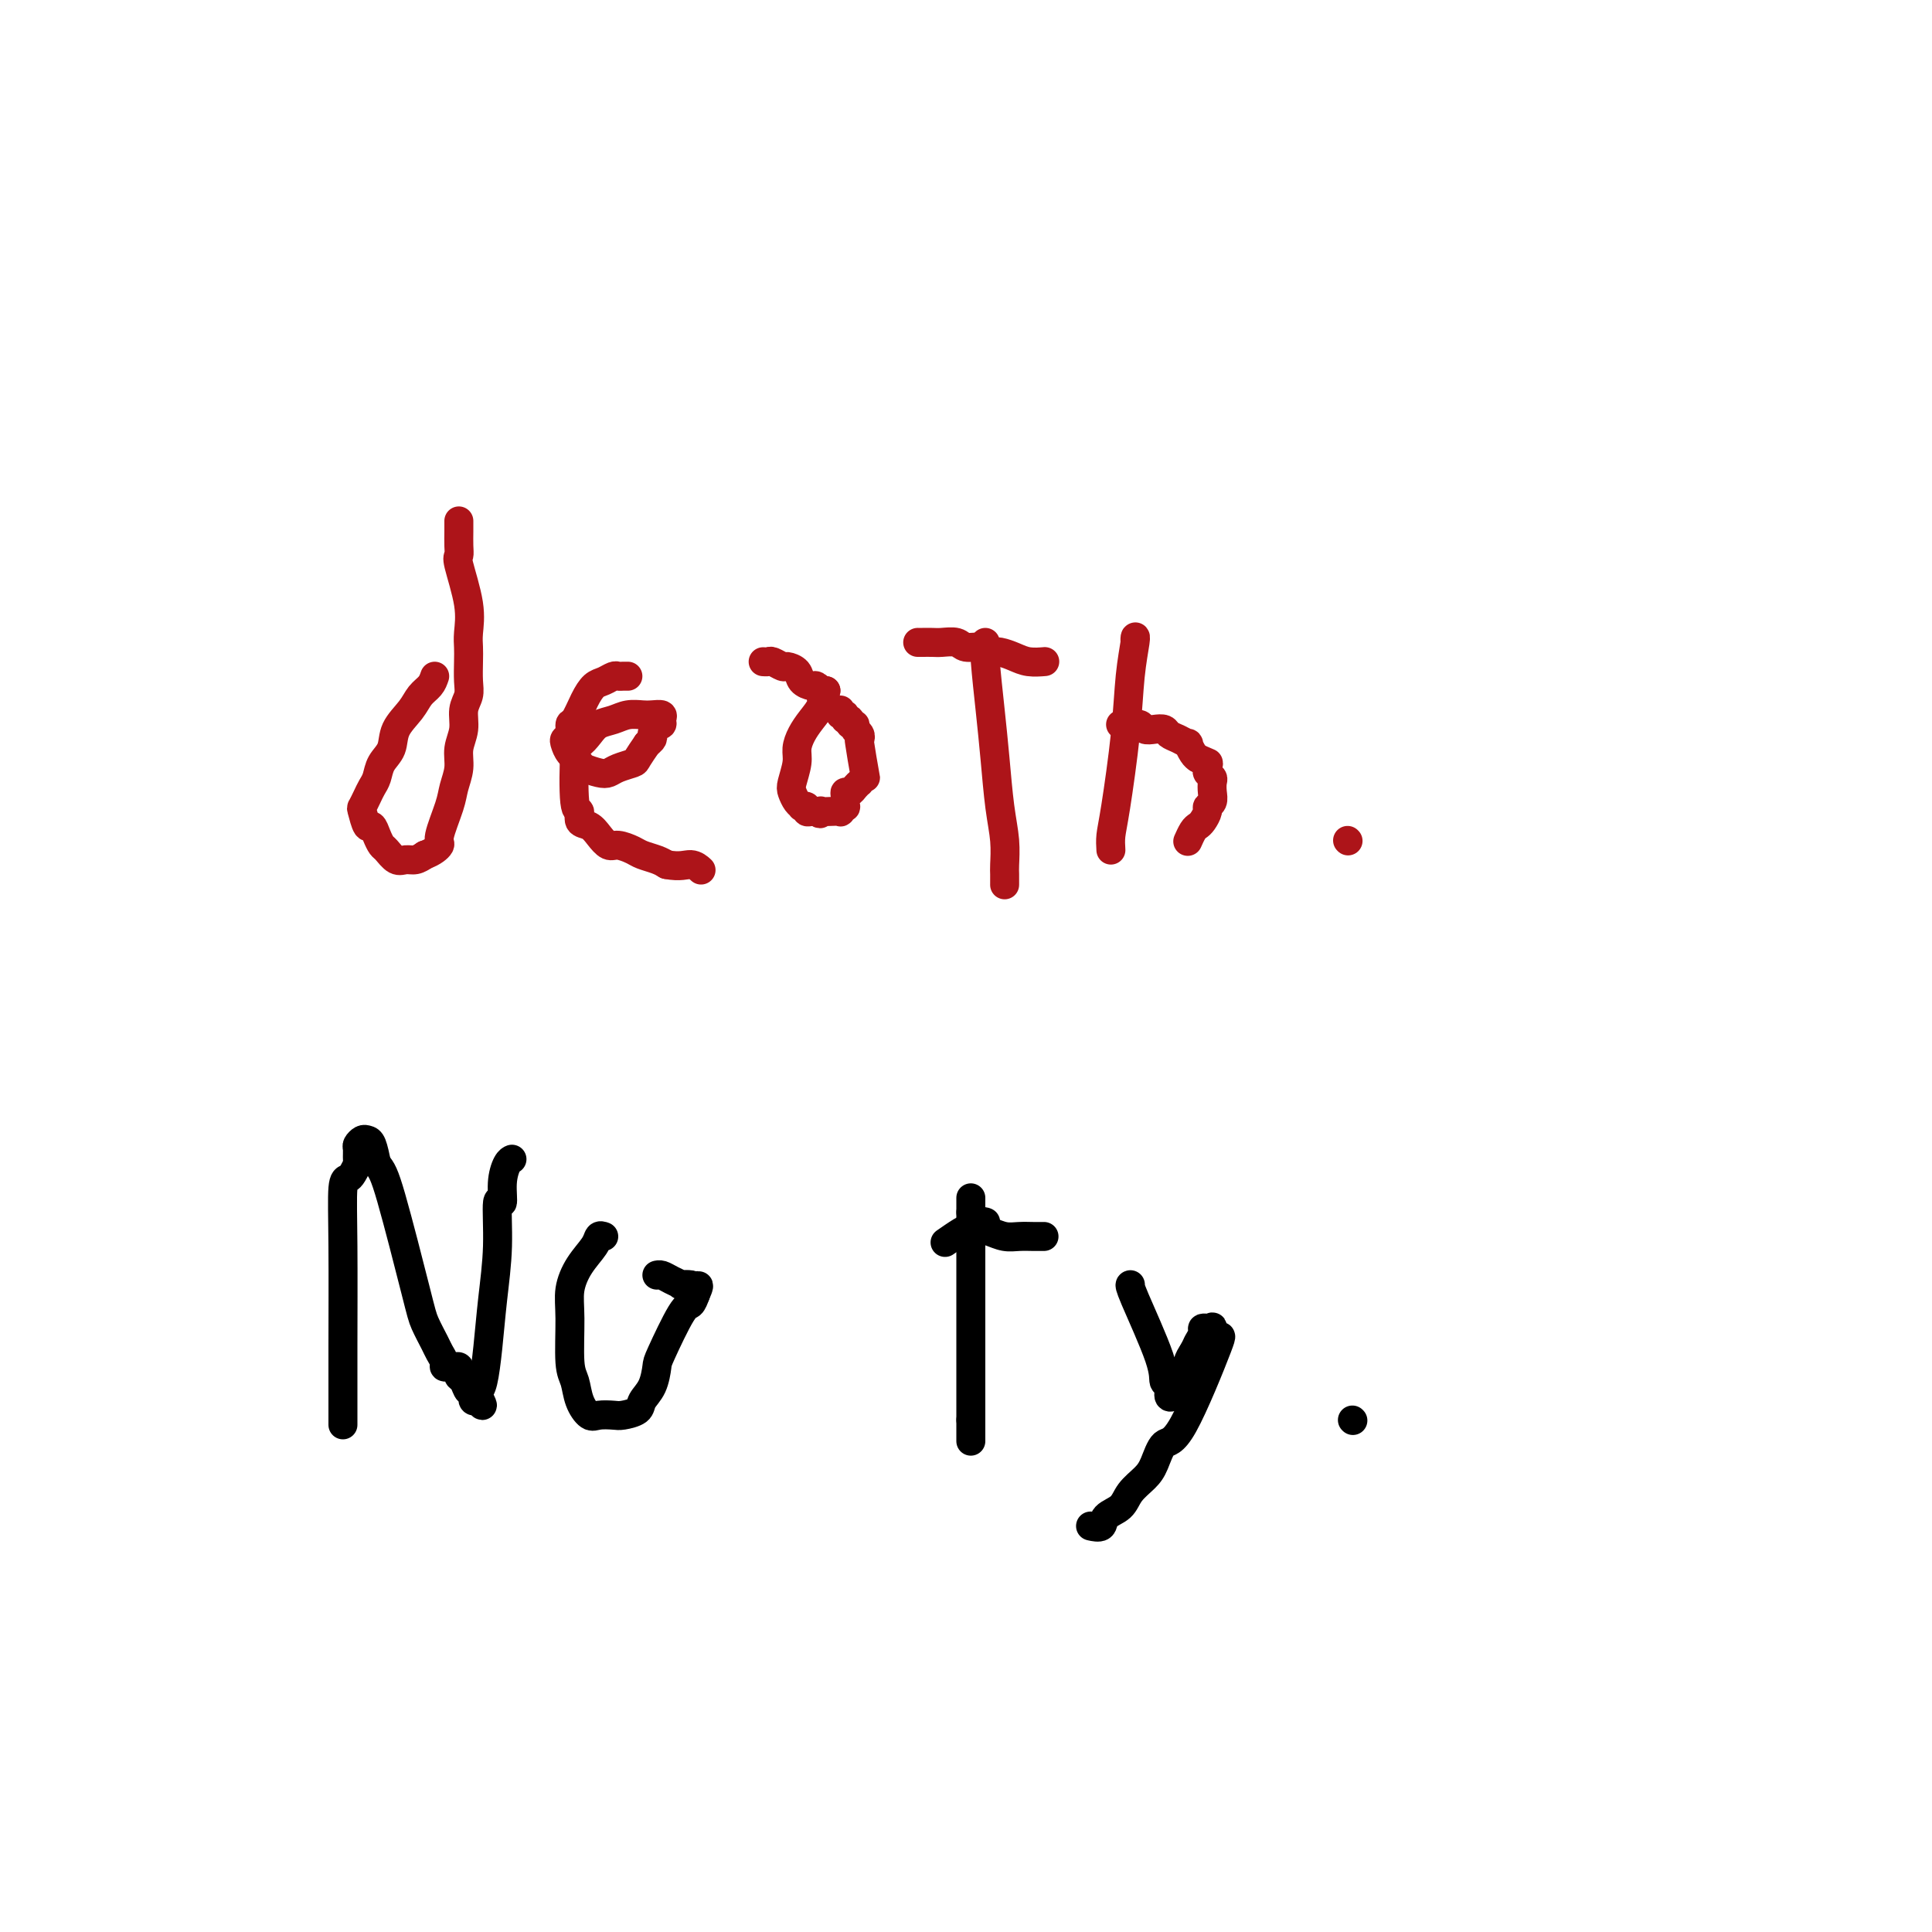<svg viewBox='0 0 400 400' version='1.1' xmlns='http://www.w3.org/2000/svg' xmlns:xlink='http://www.w3.org/1999/xlink'><g fill='none' stroke='#AD1419' stroke-width='6' stroke-linecap='round' stroke-linejoin='round'><path d='M90,140c-0.234,0.685 -0.467,1.369 -1,2c-0.533,0.631 -1.365,1.207 -2,2c-0.635,0.793 -1.073,1.802 -2,3c-0.927,1.198 -2.342,2.586 -3,4c-0.658,1.414 -0.557,2.854 -1,4c-0.443,1.146 -1.429,1.999 -2,3c-0.571,1.001 -0.728,2.150 -1,3c-0.272,0.850 -0.658,1.402 -1,2c-0.342,0.598 -0.639,1.241 -1,2c-0.361,0.759 -0.788,1.635 -1,2c-0.212,0.365 -0.211,0.220 0,1c0.211,0.780 0.633,2.484 1,3c0.367,0.516 0.679,-0.155 1,0c0.321,0.155 0.652,1.138 1,2c0.348,0.862 0.712,1.605 1,2c0.288,0.395 0.500,0.443 1,1c0.500,0.557 1.289,1.624 2,2c0.711,0.376 1.345,0.063 2,0c0.655,-0.063 1.330,0.125 2,0c0.670,-0.125 1.335,-0.562 2,-1'/><path d='M88,177c1.637,-0.570 2.730,-1.495 3,-2c0.270,-0.505 -0.283,-0.588 0,-2c0.283,-1.412 1.400,-4.152 2,-6c0.600,-1.848 0.682,-2.805 1,-4c0.318,-1.195 0.874,-2.627 1,-4c0.126,-1.373 -0.176,-2.687 0,-4c0.176,-1.313 0.832,-2.623 1,-4c0.168,-1.377 -0.151,-2.819 0,-4c0.151,-1.181 0.772,-2.099 1,-3c0.228,-0.901 0.063,-1.783 0,-3c-0.063,-1.217 -0.024,-2.767 0,-4c0.024,-1.233 0.035,-2.147 0,-3c-0.035,-0.853 -0.114,-1.645 0,-3c0.114,-1.355 0.423,-3.272 0,-6c-0.423,-2.728 -1.577,-6.265 -2,-8c-0.423,-1.735 -0.113,-1.666 0,-2c0.113,-0.334 0.030,-1.069 0,-2c-0.030,-0.931 -0.008,-2.058 0,-3c0.008,-0.942 0.002,-1.698 0,-2c-0.002,-0.302 -0.001,-0.151 0,0'/><path d='M130,140c-0.327,-0.007 -0.654,-0.014 -1,0c-0.346,0.014 -0.711,0.050 -1,0c-0.289,-0.050 -0.500,-0.185 -1,0c-0.500,0.185 -1.287,0.689 -2,1c-0.713,0.311 -1.353,0.430 -2,1c-0.647,0.570 -1.301,1.592 -2,3c-0.699,1.408 -1.442,3.203 -2,4c-0.558,0.797 -0.932,0.598 -1,1c-0.068,0.402 0.171,1.407 0,2c-0.171,0.593 -0.752,0.775 -1,1c-0.248,0.225 -0.162,0.495 0,1c0.162,0.505 0.400,1.246 1,2c0.600,0.754 1.563,1.520 2,2c0.437,0.480 0.348,0.675 1,1c0.652,0.325 2.044,0.779 3,1c0.956,0.221 1.477,0.208 2,0c0.523,-0.208 1.047,-0.613 2,-1c0.953,-0.387 2.333,-0.758 3,-1c0.667,-0.242 0.619,-0.355 1,-1c0.381,-0.645 1.190,-1.823 2,-3'/><path d='M134,154c1.708,-1.261 0.979,-1.412 1,-2c0.021,-0.588 0.792,-1.611 1,-2c0.208,-0.389 -0.147,-0.143 0,0c0.147,0.143 0.794,0.182 1,0c0.206,-0.182 -0.031,-0.586 0,-1c0.031,-0.414 0.329,-0.840 0,-1c-0.329,-0.160 -1.285,-0.055 -2,0c-0.715,0.055 -1.188,0.058 -2,0c-0.812,-0.058 -1.961,-0.179 -3,0c-1.039,0.179 -1.966,0.659 -3,1c-1.034,0.341 -2.173,0.544 -3,1c-0.827,0.456 -1.342,1.164 -2,2c-0.658,0.836 -1.460,1.800 -2,2c-0.540,0.200 -0.818,-0.365 -1,2c-0.182,2.365 -0.267,7.658 0,10c0.267,2.342 0.887,1.731 1,2c0.113,0.269 -0.280,1.416 0,2c0.280,0.584 1.234,0.604 2,1c0.766,0.396 1.345,1.167 2,2c0.655,0.833 1.386,1.729 2,2c0.614,0.271 1.109,-0.082 2,0c0.891,0.082 2.177,0.599 3,1c0.823,0.401 1.183,0.685 2,1c0.817,0.315 2.091,0.661 3,1c0.909,0.339 1.455,0.669 2,1'/><path d='M138,179c2.869,0.560 4.042,-0.042 5,0c0.958,0.042 1.702,0.726 2,1c0.298,0.274 0.149,0.137 0,0'/><path d='M171,143c-0.469,0.268 -0.939,0.536 -1,1c-0.061,0.464 0.286,1.123 0,2c-0.286,0.877 -1.205,1.972 -2,3c-0.795,1.028 -1.468,1.990 -2,3c-0.532,1.010 -0.925,2.067 -1,3c-0.075,0.933 0.166,1.742 0,3c-0.166,1.258 -0.739,2.964 -1,4c-0.261,1.036 -0.210,1.401 0,2c0.210,0.599 0.577,1.432 1,2c0.423,0.568 0.901,0.870 1,1c0.099,0.130 -0.181,0.087 0,0c0.181,-0.087 0.822,-0.219 1,0c0.178,0.219 -0.106,0.790 0,1c0.106,0.210 0.602,0.060 1,0c0.398,-0.060 0.699,-0.030 1,0'/><path d='M169,168c1.023,0.929 1.082,0.250 1,0c-0.082,-0.250 -0.305,-0.071 0,0c0.305,0.071 1.139,0.035 2,0c0.861,-0.035 1.747,-0.068 2,0c0.253,0.068 -0.129,0.239 0,0c0.129,-0.239 0.770,-0.886 1,-1c0.230,-0.114 0.050,0.307 0,0c-0.050,-0.307 0.029,-1.340 0,-2c-0.029,-0.660 -0.166,-0.946 0,-1c0.166,-0.054 0.637,0.125 1,0c0.363,-0.125 0.620,-0.553 1,-1c0.380,-0.447 0.883,-0.912 1,-1c0.117,-0.088 -0.151,0.202 0,0c0.151,-0.202 0.721,-0.894 1,-1c0.279,-0.106 0.267,0.375 0,-1c-0.267,-1.375 -0.788,-4.607 -1,-6c-0.212,-1.393 -0.113,-0.946 0,-1c0.113,-0.054 0.242,-0.607 0,-1c-0.242,-0.393 -0.853,-0.626 -1,-1c-0.147,-0.374 0.172,-0.889 0,-1c-0.172,-0.111 -0.834,0.181 -1,0c-0.166,-0.181 0.166,-0.837 0,-1c-0.166,-0.163 -0.829,0.166 -1,0c-0.171,-0.166 0.150,-0.828 0,-1c-0.150,-0.172 -0.771,0.146 -1,0c-0.229,-0.146 -0.065,-0.756 0,-1c0.065,-0.244 0.033,-0.122 0,0'/><path d='M171,143c-0.449,-0.032 -0.898,-0.063 -1,0c-0.102,0.063 0.142,0.221 0,0c-0.142,-0.221 -0.672,-0.820 -1,-1c-0.328,-0.180 -0.454,0.058 -1,0c-0.546,-0.058 -1.512,-0.412 -2,-1c-0.488,-0.588 -0.498,-1.412 -1,-2c-0.502,-0.588 -1.497,-0.942 -2,-1c-0.503,-0.058 -0.513,0.181 -1,0c-0.487,-0.181 -1.450,-0.780 -2,-1c-0.550,-0.220 -0.687,-0.059 -1,0c-0.313,0.059 -0.804,0.017 -1,0c-0.196,-0.017 -0.098,-0.008 0,0'/><path d='M204,133c-0.089,0.793 -0.178,1.586 0,4c0.178,2.414 0.622,6.450 1,10c0.378,3.550 0.690,6.613 1,10c0.310,3.387 0.619,7.097 1,10c0.381,2.903 0.834,4.999 1,7c0.166,2.001 0.044,3.908 0,5c-0.044,1.092 -0.012,1.371 0,2c0.012,0.629 0.003,1.608 0,2c-0.003,0.392 -0.002,0.196 0,0'/><path d='M204,135c0.269,0.022 0.538,0.044 1,0c0.462,-0.044 1.115,-0.156 2,0c0.885,0.156 2.000,0.578 3,1c1.000,0.422 1.885,0.844 3,1c1.115,0.156 2.462,0.044 3,0c0.538,-0.044 0.269,-0.022 0,0'/><path d='M204,135c0.033,0.121 0.066,0.243 0,0c-0.066,-0.243 -0.230,-0.850 -1,-1c-0.770,-0.150 -2.146,0.156 -3,0c-0.854,-0.156 -1.185,-0.774 -2,-1c-0.815,-0.226 -2.113,-0.061 -3,0c-0.887,0.061 -1.361,0.016 -2,0c-0.639,-0.016 -1.441,-0.004 -2,0c-0.559,0.004 -0.874,0.001 -1,0c-0.126,-0.001 -0.063,-0.001 0,0'/><path d='M230,176c-0.059,-0.961 -0.117,-1.921 0,-3c0.117,-1.079 0.410,-2.276 1,-6c0.590,-3.724 1.479,-9.975 2,-15c0.521,-5.025 0.676,-8.824 1,-12c0.324,-3.176 0.819,-5.727 1,-7c0.181,-1.273 0.049,-1.266 0,-1c-0.049,0.266 -0.014,0.790 0,1c0.014,0.210 0.007,0.105 0,0'/><path d='M232,150c0.365,-0.008 0.730,-0.016 1,0c0.270,0.016 0.443,0.056 1,0c0.557,-0.056 1.496,-0.208 2,0c0.504,0.208 0.571,0.776 1,1c0.429,0.224 1.219,0.103 2,0c0.781,-0.103 1.553,-0.187 2,0c0.447,0.187 0.567,0.645 1,1c0.433,0.355 1.177,0.606 2,1c0.823,0.394 1.726,0.930 2,1c0.274,0.070 -0.080,-0.327 0,0c0.080,0.327 0.594,1.379 1,2c0.406,0.621 0.703,0.810 1,1'/><path d='M248,157c2.924,1.261 2.234,0.915 2,1c-0.234,0.085 -0.010,0.603 0,1c0.010,0.397 -0.192,0.673 0,1c0.192,0.327 0.780,0.704 1,1c0.220,0.296 0.074,0.512 0,1c-0.074,0.488 -0.075,1.248 0,2c0.075,0.752 0.227,1.497 0,2c-0.227,0.503 -0.834,0.763 -1,1c-0.166,0.237 0.110,0.449 0,1c-0.110,0.551 -0.604,1.440 -1,2c-0.396,0.560 -0.694,0.789 -1,1c-0.306,0.211 -0.621,0.403 -1,1c-0.379,0.597 -0.823,1.599 -1,2c-0.177,0.401 -0.089,0.200 0,0'/><path d='M279,174c0.000,0.000 0.100,0.100 0.1,0.1'/></g>
<g fill='none' stroke='#000000' stroke-width='6' stroke-linecap='round' stroke-linejoin='round'><path d='M71,295c0.002,-0.339 0.004,-0.679 0,-3c-0.004,-2.321 -0.012,-6.624 0,-13c0.012,-6.376 0.046,-14.826 0,-21c-0.046,-6.174 -0.170,-10.073 0,-12c0.170,-1.927 0.634,-1.882 1,-2c0.366,-0.118 0.633,-0.399 1,-1c0.367,-0.601 0.833,-1.524 1,-2c0.167,-0.476 0.034,-0.506 0,-1c-0.034,-0.494 0.032,-1.452 0,-2c-0.032,-0.548 -0.163,-0.685 0,-1c0.163,-0.315 0.621,-0.806 1,-1c0.379,-0.194 0.679,-0.091 1,0c0.321,0.091 0.663,0.169 1,1c0.337,0.831 0.668,2.416 1,4'/><path d='M78,241c1.019,1.149 1.568,2.023 3,7c1.432,4.977 3.747,14.058 5,19c1.253,4.942 1.445,5.745 2,7c0.555,1.255 1.472,2.963 2,4c0.528,1.037 0.666,1.402 1,2c0.334,0.598 0.864,1.427 1,2c0.136,0.573 -0.121,0.888 0,1c0.121,0.112 0.620,0.019 1,0c0.380,-0.019 0.641,0.035 1,0c0.359,-0.035 0.817,-0.159 1,0c0.183,0.159 0.091,0.602 0,1c-0.091,0.398 -0.182,0.750 0,1c0.182,0.250 0.636,0.396 1,1c0.364,0.604 0.636,1.665 1,2c0.364,0.335 0.819,-0.054 1,0c0.181,0.054 0.087,0.553 0,1c-0.087,0.447 -0.168,0.842 0,1c0.168,0.158 0.584,0.079 1,0'/><path d='M99,290c1.714,2.298 0.501,0.044 0,-1c-0.501,-1.044 -0.288,-0.879 0,-1c0.288,-0.121 0.650,-0.529 1,-2c0.350,-1.471 0.686,-4.005 1,-7c0.314,-2.995 0.605,-6.450 1,-10c0.395,-3.550 0.893,-7.196 1,-11c0.107,-3.804 -0.178,-7.765 0,-9c0.178,-1.235 0.818,0.258 1,0c0.182,-0.258 -0.096,-2.265 0,-4c0.096,-1.735 0.564,-3.198 1,-4c0.436,-0.802 0.839,-0.943 1,-1c0.161,-0.057 0.081,-0.028 0,0'/><path d='M125,256c-0.384,-0.137 -0.768,-0.275 -1,0c-0.232,0.275 -0.312,0.962 -1,2c-0.688,1.038 -1.985,2.426 -3,4c-1.015,1.574 -1.748,3.334 -2,5c-0.252,1.666 -0.023,3.239 0,6c0.023,2.761 -0.161,6.712 0,9c0.161,2.288 0.666,2.914 1,4c0.334,1.086 0.497,2.631 1,4c0.503,1.369 1.347,2.561 2,3c0.653,0.439 1.116,0.126 2,0c0.884,-0.126 2.191,-0.066 3,0c0.809,0.066 1.121,0.137 2,0c0.879,-0.137 2.327,-0.481 3,-1c0.673,-0.519 0.572,-1.211 1,-2c0.428,-0.789 1.386,-1.674 2,-3c0.614,-1.326 0.886,-3.093 1,-4c0.114,-0.907 0.072,-0.954 1,-3c0.928,-2.046 2.827,-6.089 4,-8c1.173,-1.911 1.621,-1.689 2,-2c0.379,-0.311 0.690,-1.156 1,-2'/><path d='M144,268c1.639,-3.668 -0.263,-0.839 -1,0c-0.737,0.839 -0.308,-0.314 0,-1c0.308,-0.686 0.497,-0.906 0,-1c-0.497,-0.094 -1.678,-0.064 -2,0c-0.322,0.064 0.215,0.161 0,0c-0.215,-0.161 -1.181,-0.579 -2,-1c-0.819,-0.421 -1.490,-0.844 -2,-1c-0.510,-0.156 -0.860,-0.045 -1,0c-0.140,0.045 -0.070,0.022 0,0'/><path d='M201,248c0.000,0.757 0.000,1.514 0,2c0.000,0.486 -0.000,0.702 0,2c0.000,1.298 0.000,3.677 0,6c0.000,2.323 0.000,4.590 0,7c0.000,2.410 0.000,4.965 0,7c0.000,2.035 0.000,3.552 0,5c0.000,1.448 0.000,2.828 0,4c0.000,1.172 0.000,2.135 0,3c0.000,0.865 0.000,1.632 0,3c0.000,1.368 0.000,3.336 0,4c0.000,0.664 0.000,0.023 0,0c-0.000,-0.023 0.000,0.571 0,1c0.000,0.429 0.000,0.694 0,1c0.000,0.306 0.000,0.653 0,1'/><path d='M201,294c0.000,7.667 0.000,3.833 0,0'/><path d='M201,251c0.691,1.185 1.382,2.370 2,3c0.618,0.630 1.164,0.705 2,1c0.836,0.295 1.962,0.811 3,1c1.038,0.189 1.990,0.051 3,0c1.010,-0.051 2.080,-0.014 3,0c0.920,0.014 1.692,0.004 2,0c0.308,-0.004 0.154,-0.002 0,0'/><path d='M204,253c0.062,0.026 0.125,0.053 0,0c-0.125,-0.053 -0.437,-0.185 -1,0c-0.563,0.185 -1.378,0.689 -2,1c-0.622,0.311 -1.052,0.430 -2,1c-0.948,0.570 -2.414,1.591 -3,2c-0.586,0.409 -0.293,0.204 0,0'/><path d='M234,266c0.033,-0.015 0.065,-0.030 0,0c-0.065,0.030 -0.228,0.107 1,3c1.228,2.893 3.849,8.604 5,12c1.151,3.396 0.834,4.476 1,5c0.166,0.524 0.814,0.491 1,1c0.186,0.509 -0.091,1.560 0,2c0.091,0.440 0.550,0.270 1,0c0.450,-0.270 0.890,-0.639 1,-1c0.110,-0.361 -0.111,-0.716 0,-1c0.111,-0.284 0.556,-0.499 1,-1c0.444,-0.501 0.889,-1.289 1,-2c0.111,-0.711 -0.111,-1.346 0,-2c0.111,-0.654 0.556,-1.327 1,-2'/><path d='M247,280c0.935,-1.740 0.771,-1.591 1,-2c0.229,-0.409 0.850,-1.377 1,-2c0.150,-0.623 -0.171,-0.902 0,-1c0.171,-0.098 0.832,-0.017 1,0c0.168,0.017 -0.159,-0.031 0,0c0.159,0.031 0.804,0.143 1,0c0.196,-0.143 -0.059,-0.539 0,0c0.059,0.539 0.430,2.014 1,2c0.570,-0.014 1.339,-1.515 0,2c-1.339,3.515 -4.786,12.047 -7,16c-2.214,3.953 -3.197,3.328 -4,4c-0.803,0.672 -1.427,2.641 -2,4c-0.573,1.359 -1.094,2.109 -2,3c-0.906,0.891 -2.198,1.923 -3,3c-0.802,1.077 -1.116,2.197 -2,3c-0.884,0.803 -2.340,1.287 -3,2c-0.660,0.713 -0.524,1.653 -1,2c-0.476,0.347 -1.565,0.099 -2,0c-0.435,-0.099 -0.218,-0.050 0,0'/><path d='M280,294c0.000,0.000 0.100,0.100 0.1,0.1'/></g>
</svg>